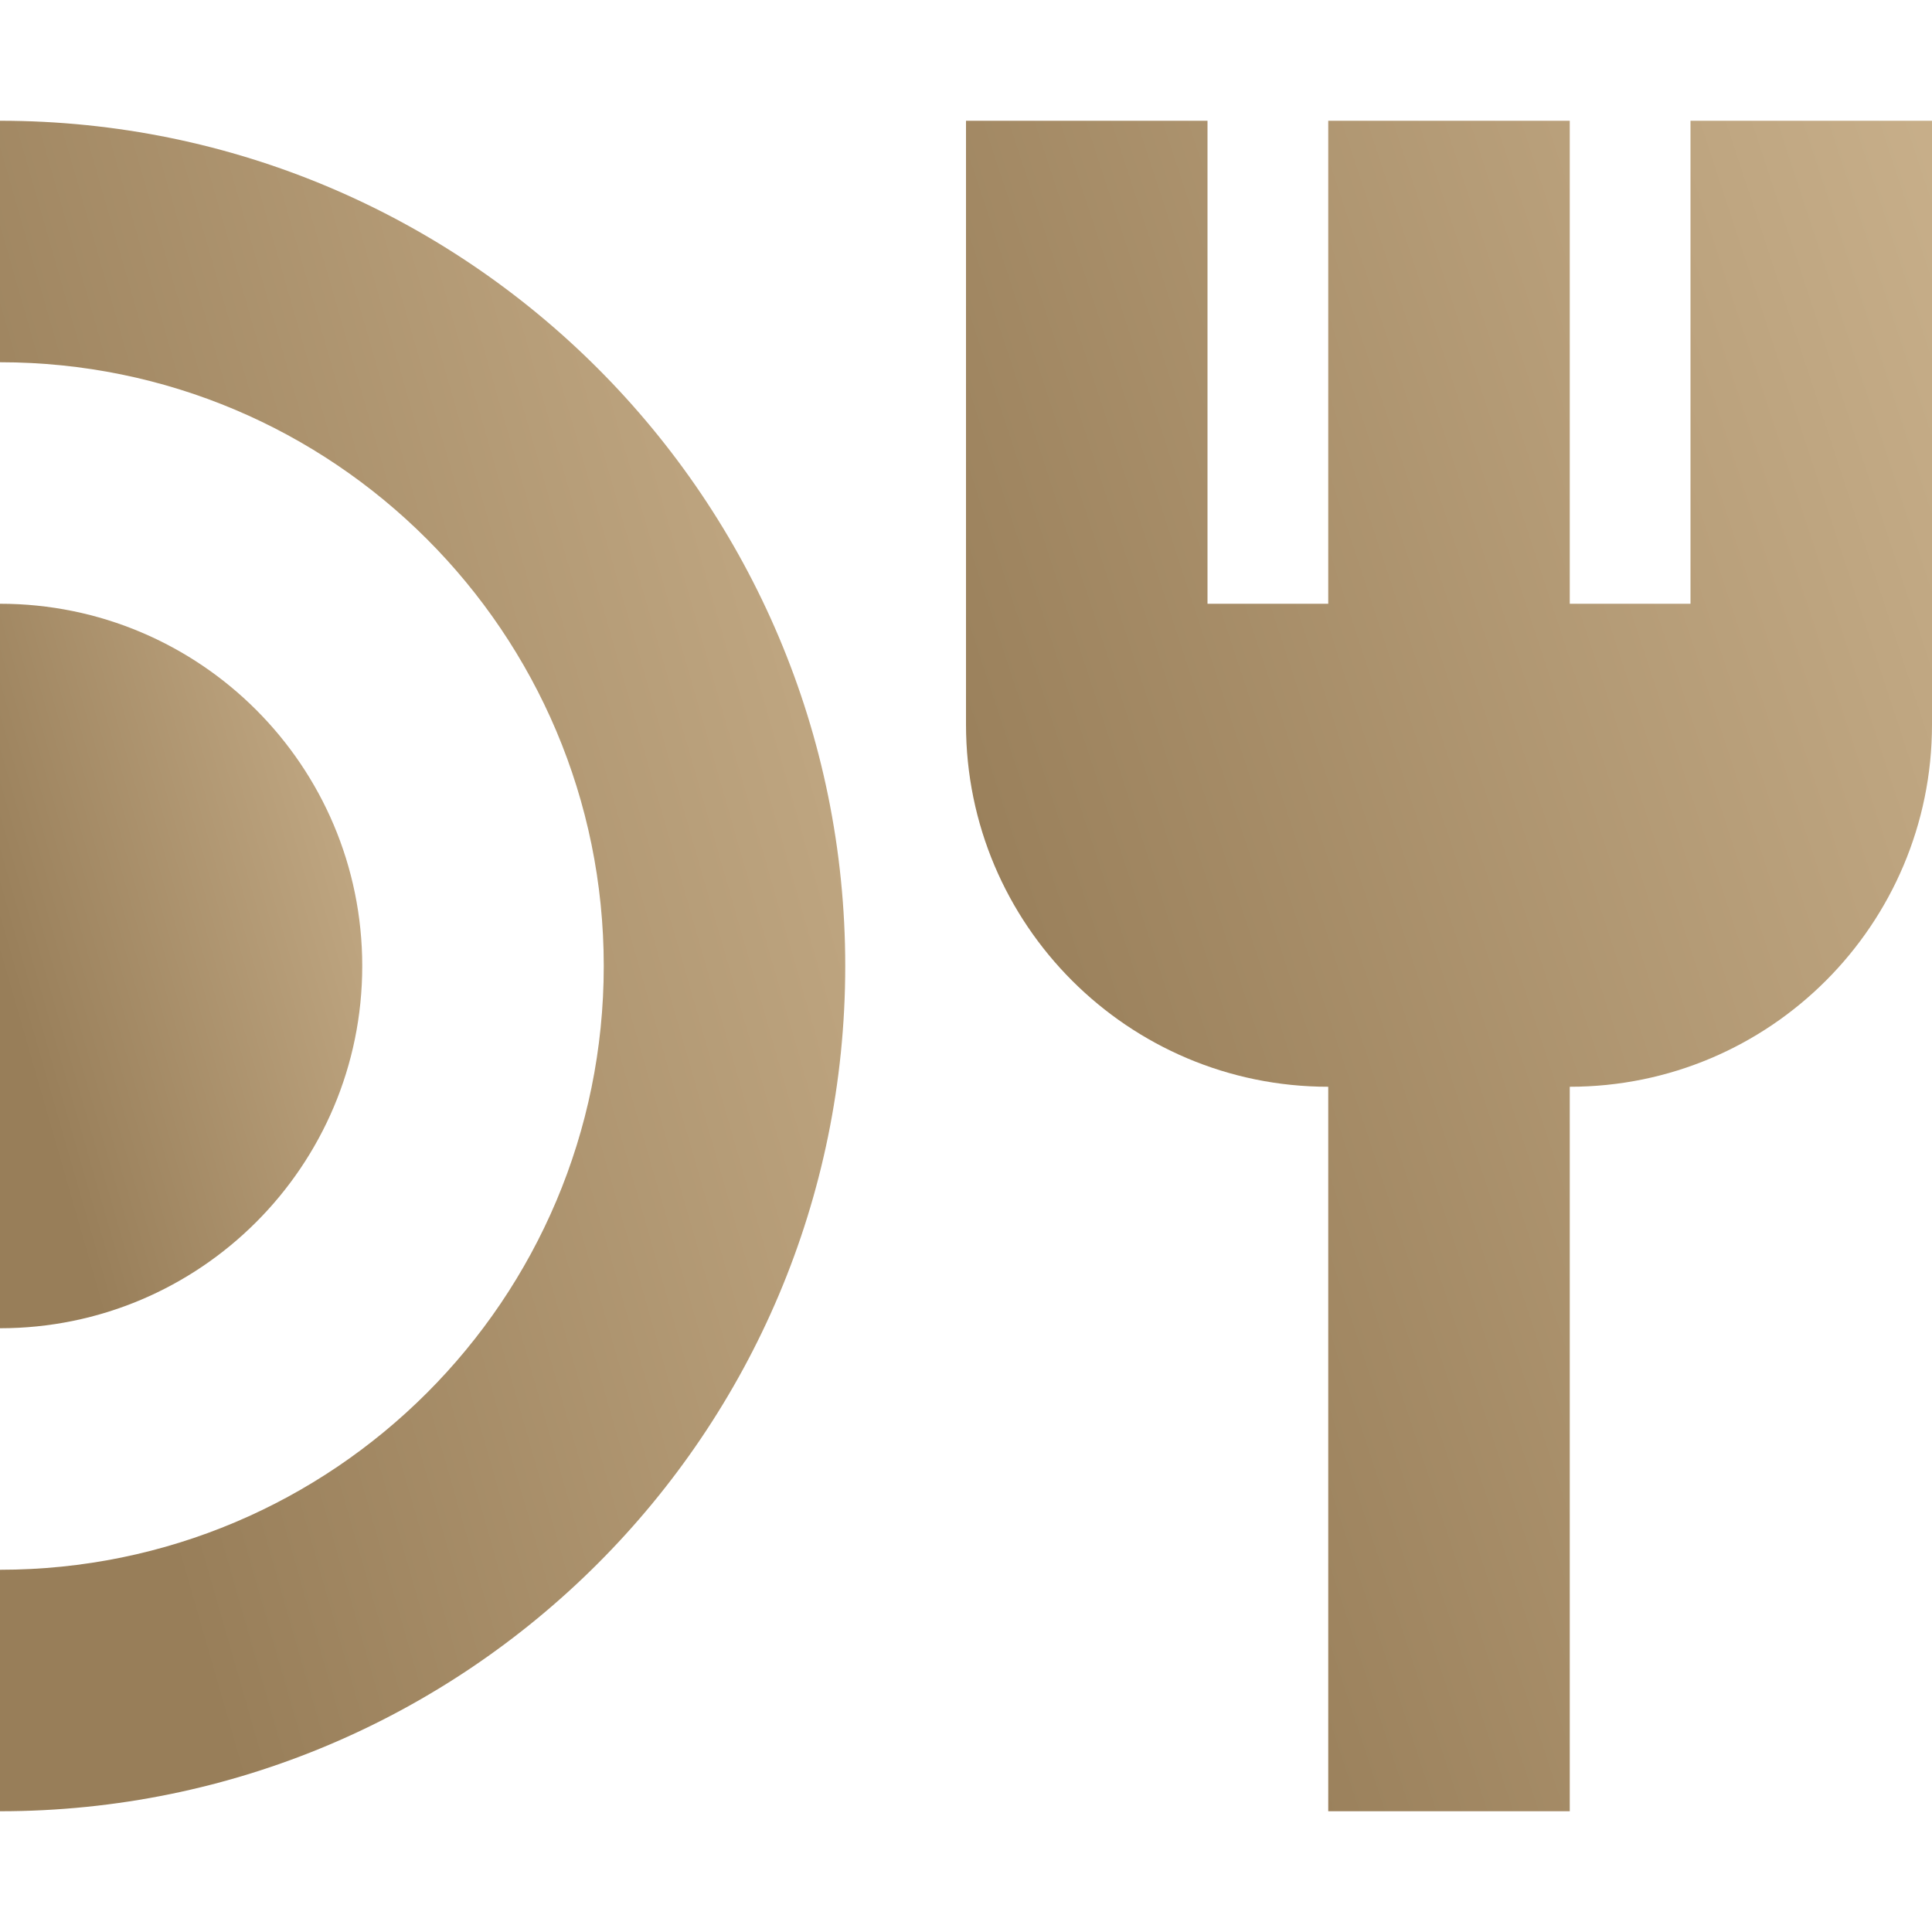 <?xml version="1.0" encoding="UTF-8"?> <svg xmlns="http://www.w3.org/2000/svg" width="155" height="155" viewBox="0 0 155 155" fill="none"><path d="M0 145.312C37.452 145.312 67.812 114.952 67.812 77.5C67.812 40.048 37.452 9.688 0 9.688V29.062C26.751 29.062 48.438 50.749 48.438 77.5C48.438 104.251 26.751 125.938 0 125.938V145.312Z" fill="url(#paint0_linear_10405_94)"></path><path d="M29.062 77.5C29.062 93.551 16.051 106.562 0 106.562V48.438C16.051 48.438 29.062 61.449 29.062 77.5Z" fill="url(#paint1_linear_10405_94)"></path><path d="M106.562 48.438H96.875V9.688H77.5V58.125C77.5 74.176 90.512 87.188 106.562 87.188V145.312H125.938V87.188C141.989 87.188 155 74.176 155 58.125V9.688H135.625V48.438H125.938V9.688H106.562V48.438Z" fill="url(#paint2_linear_10405_94)"></path><defs><linearGradient id="paint0_linear_10405_94" x1="752.276" y1="-682.005" x2="-144.273" y2="-424.054" gradientUnits="userSpaceOnUse"><stop stop-color="#A28863"></stop><stop offset="0.1" stop-color="#BA9E79"></stop><stop offset="0.2" stop-color="#8B714D"></stop><stop offset="0.35" stop-color="#F7DCB8"></stop><stop offset="0.53" stop-color="#BF9B6C"></stop><stop offset="0.7" stop-color="#C4AA85"></stop><stop offset="0.85" stop-color="#E7CFAA"></stop><stop offset="1" stop-color="#987E59"></stop></linearGradient><linearGradient id="paint1_linear_10405_94" x1="322.404" y1="-248.002" x2="-61.831" y2="-137.452" gradientUnits="userSpaceOnUse"><stop stop-color="#A28863"></stop><stop offset="0.1" stop-color="#BA9E79"></stop><stop offset="0.2" stop-color="#8B714D"></stop><stop offset="0.35" stop-color="#F7DCB8"></stop><stop offset="0.53" stop-color="#BF9B6C"></stop><stop offset="0.7" stop-color="#C4AA85"></stop><stop offset="0.85" stop-color="#E7CFAA"></stop><stop offset="1" stop-color="#987E59"></stop></linearGradient><linearGradient id="paint2_linear_10405_94" x1="937.244" y1="-682.005" x2="-63.952" y2="-352.794" gradientUnits="userSpaceOnUse"><stop stop-color="#A28863"></stop><stop offset="0.1" stop-color="#BA9E79"></stop><stop offset="0.2" stop-color="#8B714D"></stop><stop offset="0.35" stop-color="#F7DCB8"></stop><stop offset="0.53" stop-color="#BF9B6C"></stop><stop offset="0.7" stop-color="#C4AA85"></stop><stop offset="0.85" stop-color="#E7CFAA"></stop><stop offset="1" stop-color="#987E59"></stop></linearGradient></defs></svg> 